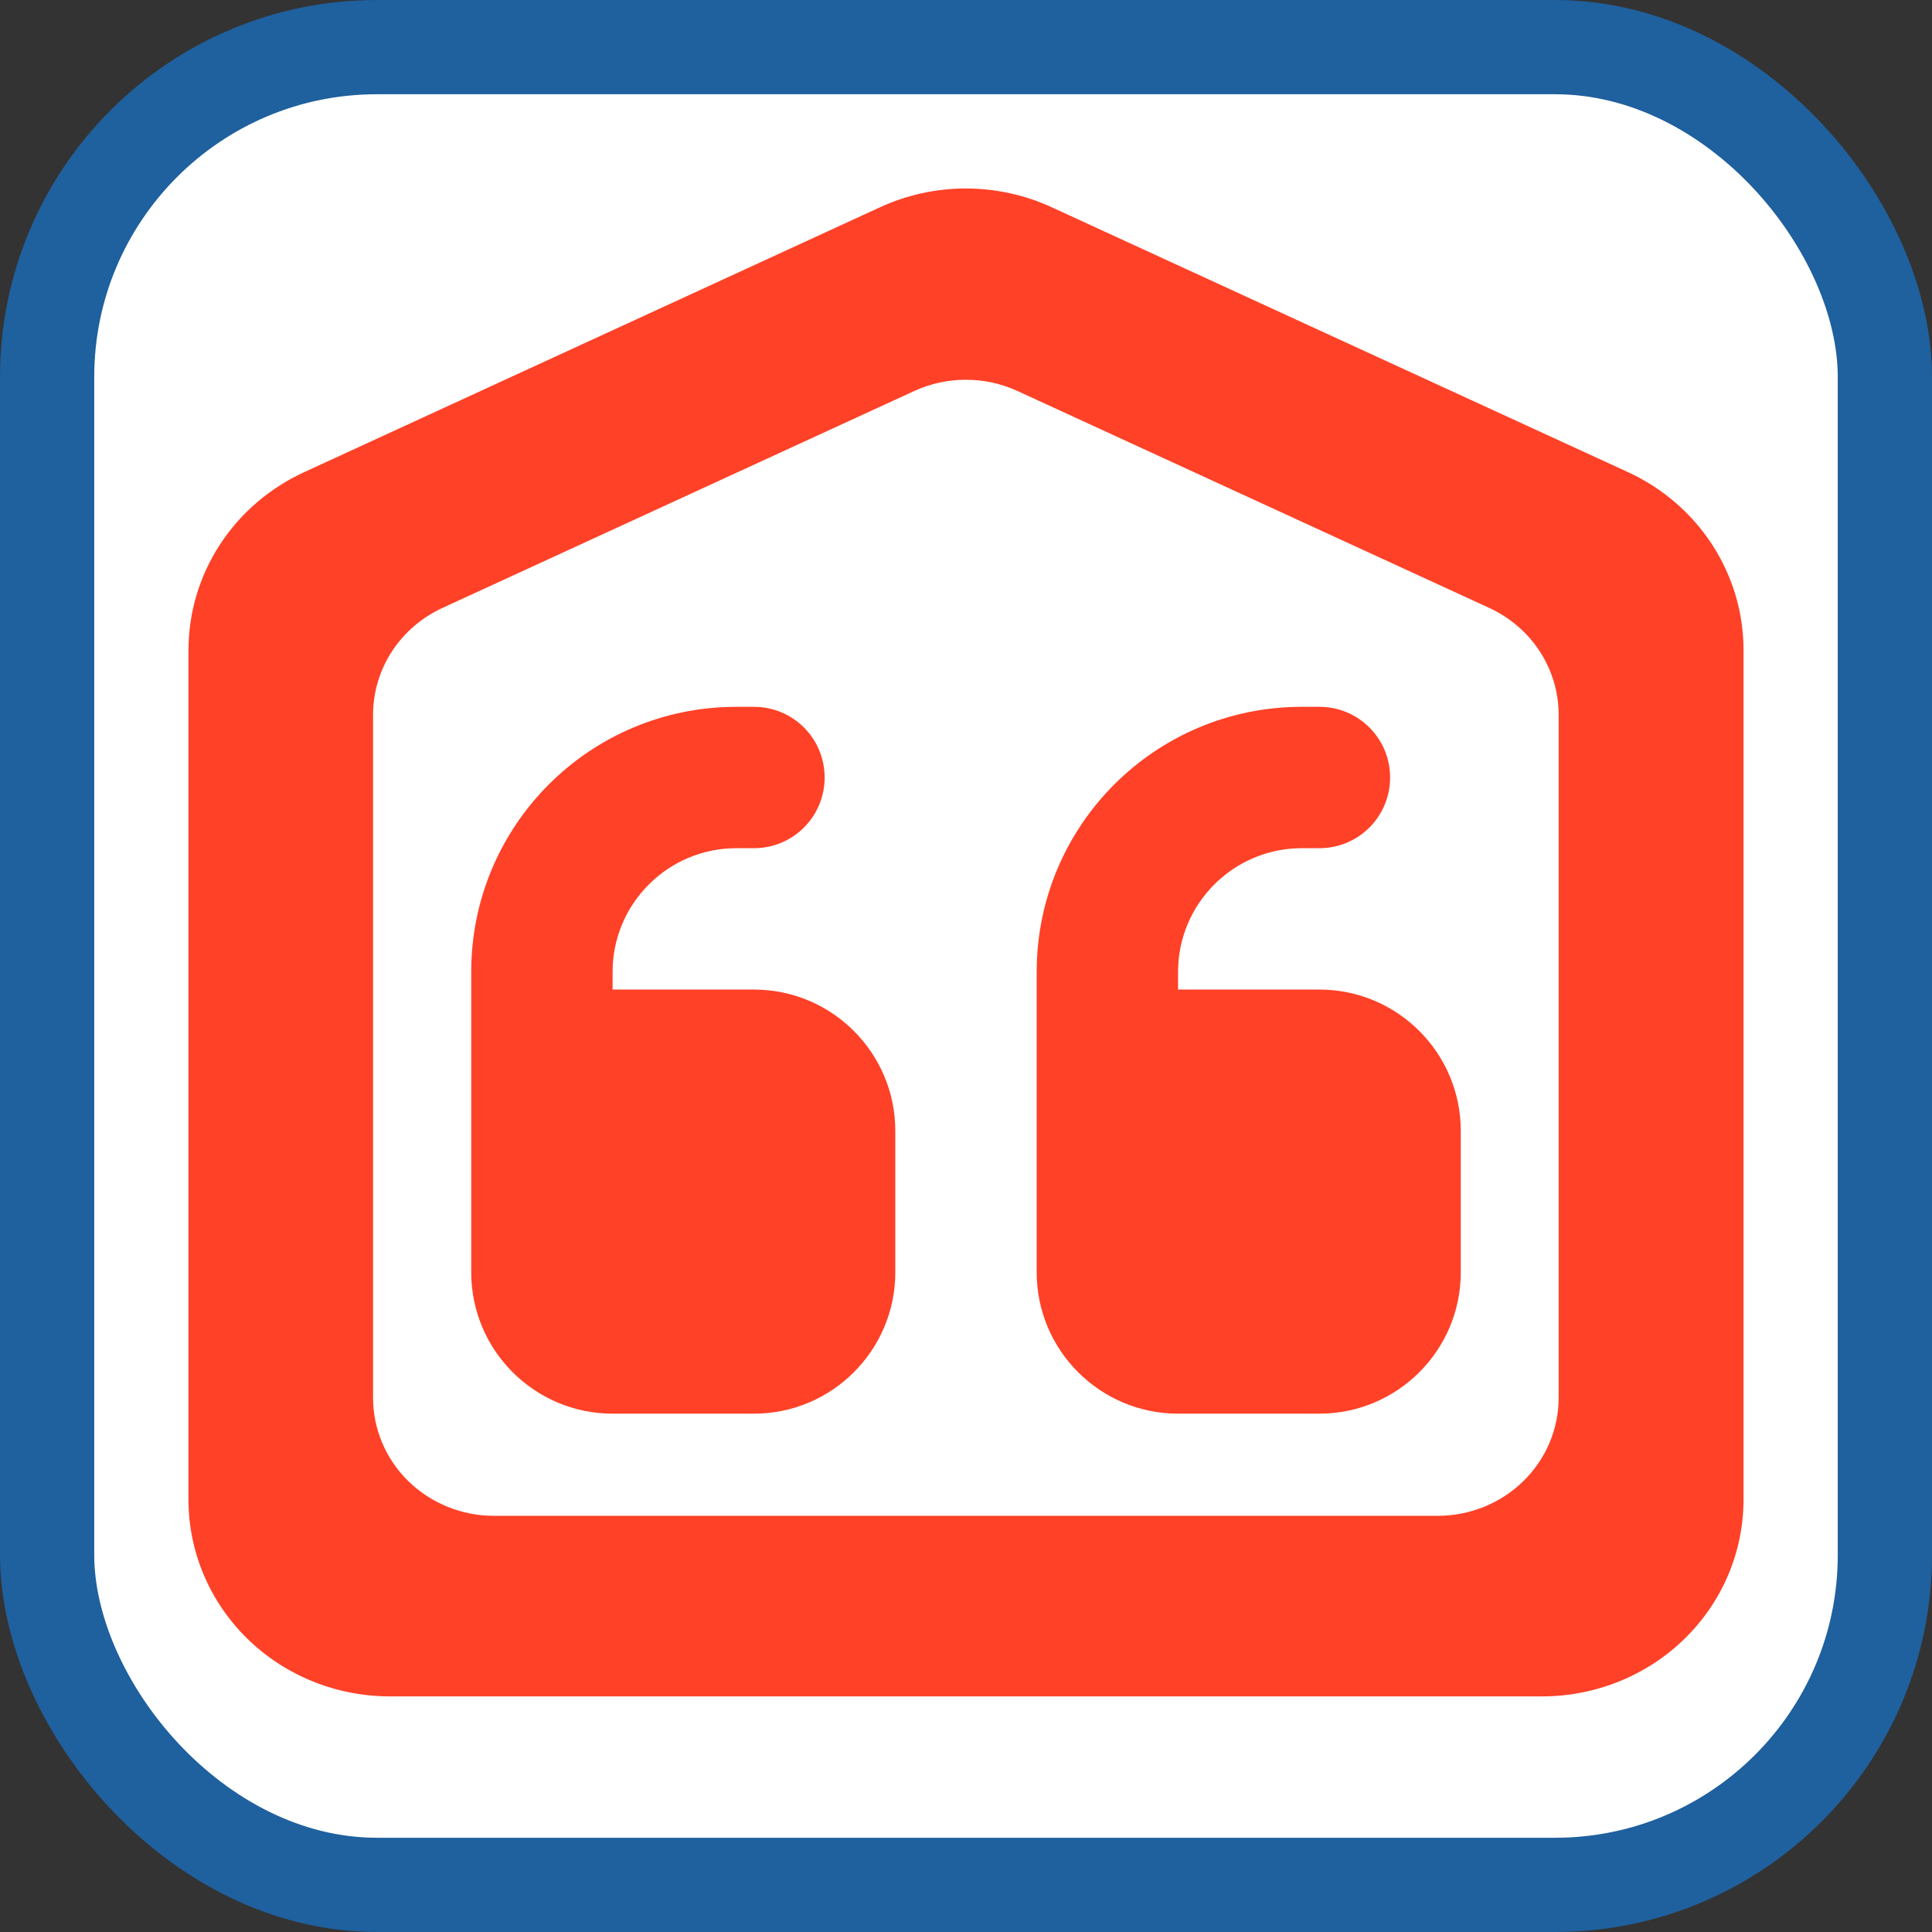 <svg width="41" height="41" viewBox="0 0 41 41" fill="none" xmlns="http://www.w3.org/2000/svg">
<rect x="0" y="0" width="41" height="41" fill="#333333" stroke="none"/>
<rect x="1" y="1" width="39" height="39" rx="7" fill="white" stroke="#1F609E" stroke-width="2"/>
<path d="M18.676 4.398L6.457 10.019C5.722 10.356 5.101 10.89 4.666 11.559C4.231 12.228 4 13.005 4 13.797V31.823C3.999 32.93 4.448 33.991 5.248 34.775C6.049 35.558 7.134 35.998 8.267 36H32.712C33.274 36.002 33.832 35.895 34.352 35.686C34.873 35.477 35.346 35.17 35.744 34.782C36.143 34.394 36.459 33.933 36.674 33.425C36.89 32.917 37 32.373 37 31.823V13.797C37.001 13.005 36.77 12.229 36.336 11.56C35.901 10.891 35.281 10.356 34.547 10.019L22.318 4.398C21.749 4.136 21.127 4 20.497 4C19.867 4 19.245 4.136 18.676 4.398V4.398ZM30.512 32.168H10.482C9.802 32.168 9.15 31.904 8.668 31.435C8.187 30.965 7.917 30.328 7.917 29.663V15.168C7.917 14.693 8.056 14.227 8.316 13.826C8.577 13.424 8.95 13.104 9.39 12.901L19.403 8.297C19.745 8.14 20.119 8.059 20.497 8.059C20.875 8.059 21.249 8.14 21.591 8.297L31.604 12.901C32.044 13.104 32.417 13.424 32.678 13.826C32.938 14.227 33.077 14.693 33.077 15.168V29.663C33.077 30.328 32.807 30.965 32.325 31.435C31.844 31.904 31.192 32.168 30.512 32.168V32.168Z" fill="#FF4127"/>
<path d="M10 20.625C10 17.517 12.517 15 15.625 15H16C16.83 15 17.5 15.67 17.5 16.5C17.5 17.33 16.83 18 16 18H15.625C14.177 18 13 19.177 13 20.625V21H16C17.655 21 19 22.345 19 24V27C19 28.655 17.655 30 16 30H13C11.345 30 10 28.655 10 27V24V20.625ZM22 20.625C22 17.517 24.517 15 27.625 15H28C28.83 15 29.5 15.67 29.5 16.5C29.5 17.33 28.83 18 28 18H27.625C26.177 18 25 19.177 25 20.625V21H28C29.655 21 31 22.345 31 24V27C31 28.655 29.655 30 28 30H25C23.345 30 22 28.655 22 27V24V20.625Z" fill="#FF4127"/>
</svg>
